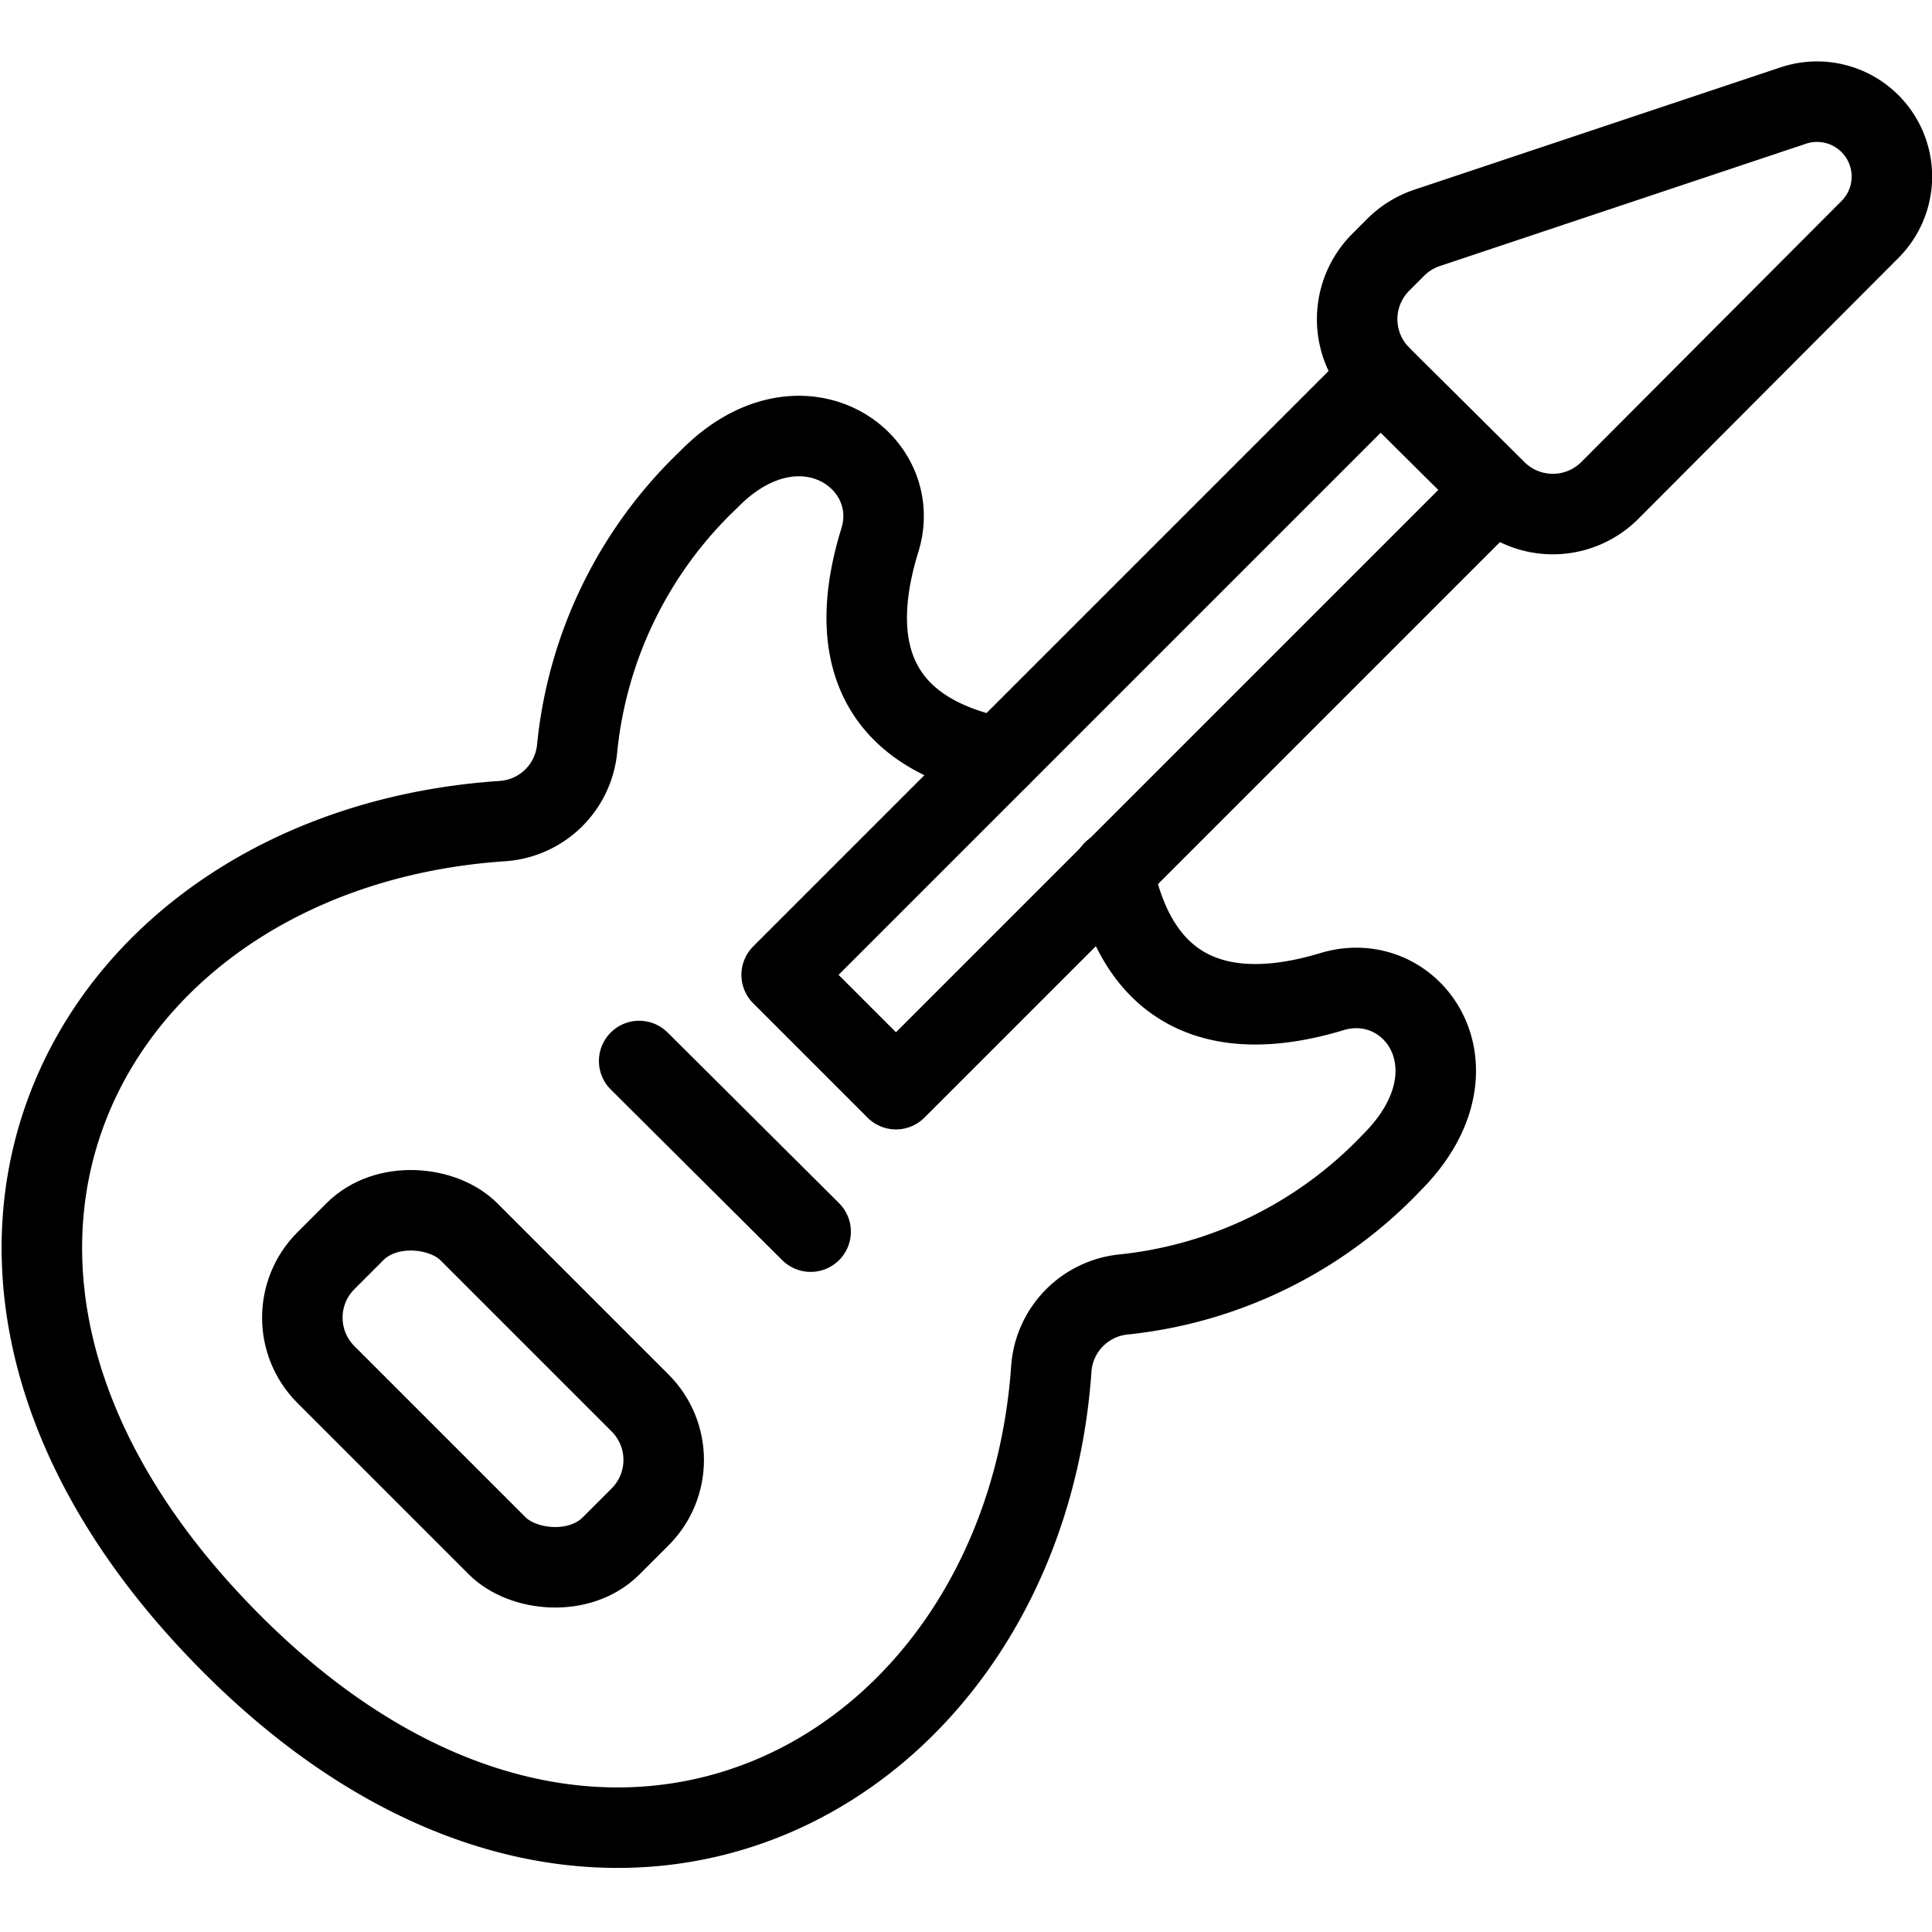 <svg xmlns="http://www.w3.org/2000/svg" viewBox="0 0 24 24">
  
<g transform="matrix(1,0,0,1,0,0)"><g>
    <path d="M20,6.09a1,1,0,0,1-1.42,0L17.15,4.67a1,1,0,0,1,0-1.41l.19-.19a1,1,0,0,1,.39-.24l4.55-1.52a.93.93,0,0,1,.95,1.54Z" style="fill: none;stroke: #000000;stroke-linecap: round;stroke-linejoin: round"></path>
    <polyline points="17.15 4.67 9.71 12.11 11.13 13.53 18.57 6.09" style="fill: none;stroke: #000000;stroke-linecap: round;stroke-linejoin: round"></polyline>
    <path d="M12.41,9.41c-1.63-.33-1.87-1.44-1.48-2.7.31-1-1-1.91-2.13-.75A5.34,5.34,0,0,0,7.17,9.29a1,1,0,0,1-.93.91c-5.19.35-8,5.54-3.39,10.19S12.71,22.05,13.06,17a1,1,0,0,1,.9-.92,5.36,5.36,0,0,0,3.33-1.64c1.16-1.16.26-2.43-.75-2.12-1.26.38-2.38.13-2.71-1.5" style="fill: none;stroke: #000000;stroke-linecap: round;stroke-linejoin: round"></path>
    <line x1="7.94" y1="13.18" x2="10.07" y2="15.3" style="fill: none;stroke: #000000;stroke-linecap: round;stroke-linejoin: round"></line>
    <rect x="4.74" y="14.75" width="2.51" height="5.01" rx="1" transform="translate(-10.44 9.29) rotate(-45)" style="fill: none;stroke: #000000;stroke-linecap: round;stroke-linejoin: round"></rect>
  </g></g></svg>